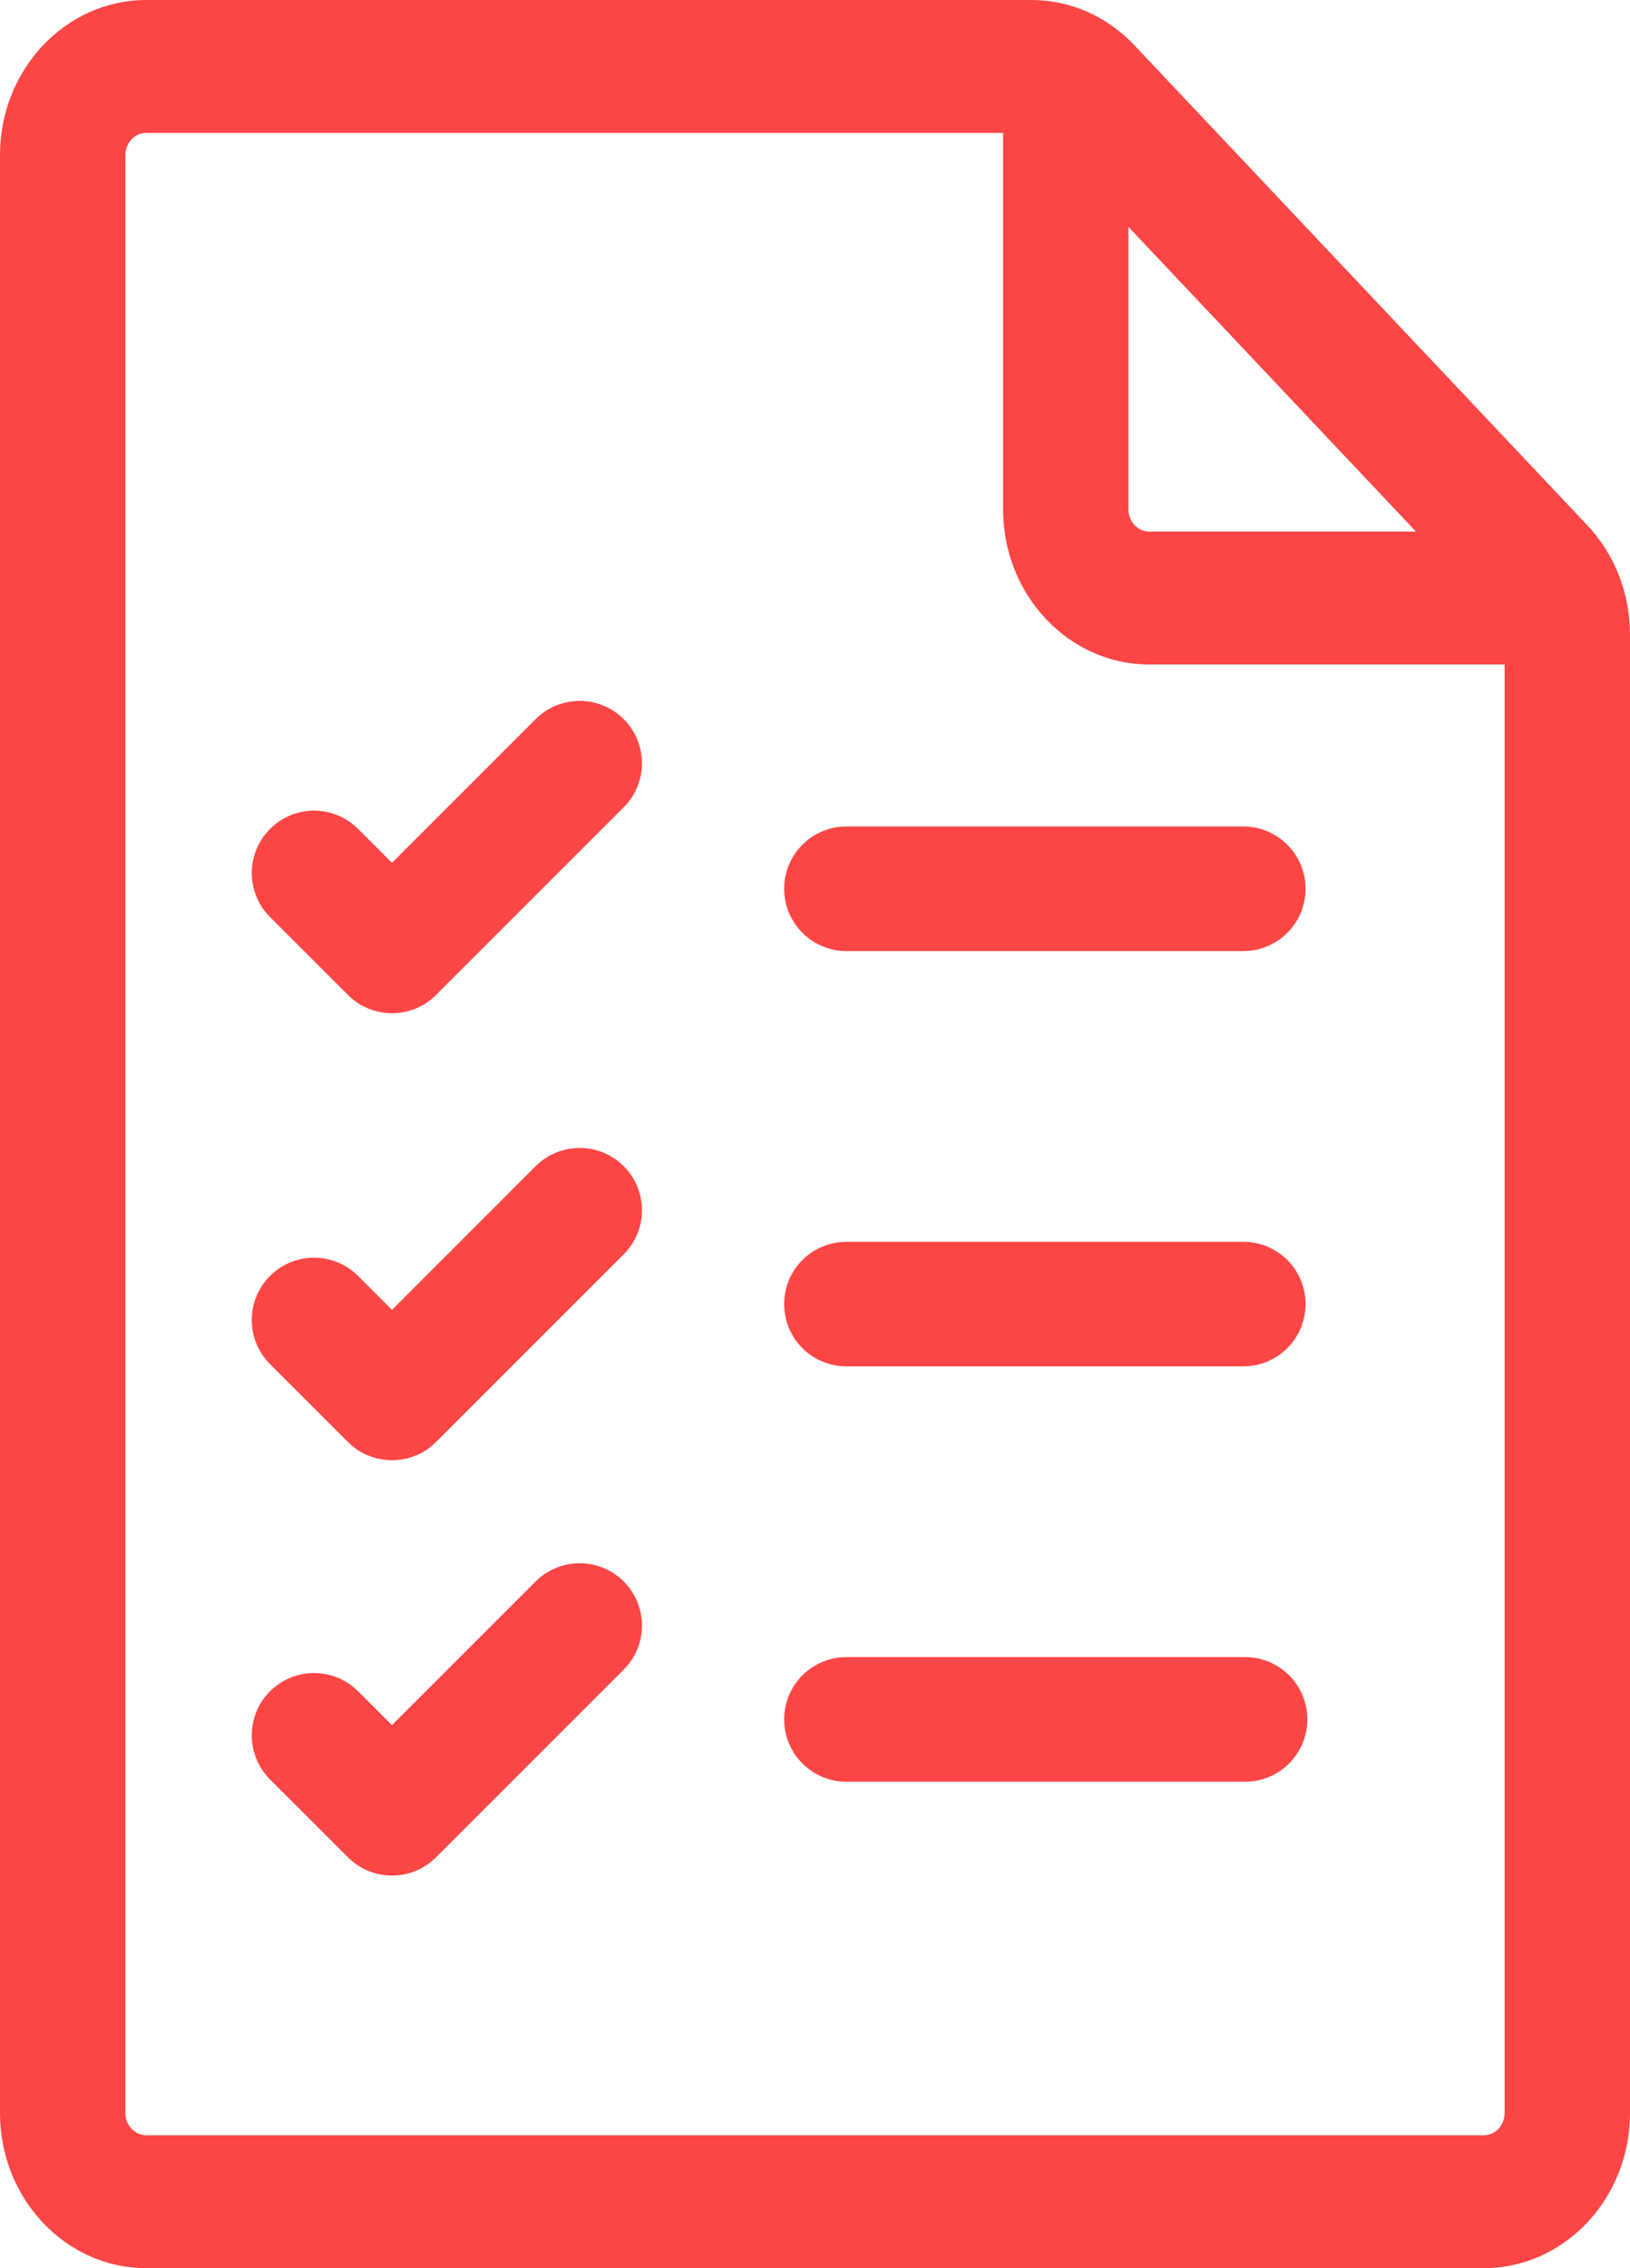 <svg width="23" height="32" viewBox="0 0 23 32" fill="none" xmlns="http://www.w3.org/2000/svg">
<path d="M22.395 7.408L16.009 0.641C15.62 0.228 15.101 0 14.55 0H2.064C0.926 0 0 0.981 0 2.188V29.812C0 31.019 0.926 32 2.064 32H20.936C22.074 32 23 31.019 23 29.812V8.955C23 8.371 22.785 7.822 22.395 7.408ZM19.98 7.5H16.218C16.055 7.5 15.923 7.36 15.923 7.188V3.201L19.98 7.5ZM20.936 30.125H2.064C1.902 30.125 1.769 29.985 1.769 29.812V2.188C1.769 2.015 1.902 1.875 2.064 1.875H14.154V7.188C14.154 8.394 15.08 9.375 16.218 9.375H21.231V29.812C21.231 29.985 21.099 30.125 20.936 30.125Z" fill="#FC4545"/>
<path d="M11.943 13.418H17.543C18.029 13.418 18.422 13.024 18.422 12.539C18.422 12.054 18.029 11.66 17.543 11.66H11.943C11.458 11.66 11.065 12.054 11.065 12.539C11.065 13.024 11.458 13.418 11.943 13.418Z" fill="#FC4545"/>
<path d="M11.943 19.277H17.543C18.029 19.277 18.422 18.884 18.422 18.398C18.422 17.913 18.029 17.52 17.543 17.52H11.943C11.458 17.52 11.065 17.913 11.065 18.398C11.065 18.884 11.458 19.277 11.943 19.277Z" fill="#FC4545"/>
<path d="M17.568 23.379H11.943C11.458 23.379 11.065 23.772 11.065 24.258C11.065 24.743 11.458 25.137 11.943 25.137H17.568C18.054 25.137 18.447 24.743 18.447 24.258C18.447 23.772 18.054 23.379 17.568 23.379Z" fill="#FC4545"/>
<path d="M7.558 10.146L5.531 12.173L5.053 11.695C4.71 11.351 4.153 11.351 3.81 11.695C3.467 12.038 3.467 12.594 3.81 12.938L4.91 14.037C5.081 14.209 5.306 14.295 5.531 14.295C5.756 14.295 5.981 14.209 6.153 14.037L8.801 11.389C9.144 11.046 9.144 10.489 8.801 10.146C8.458 9.803 7.901 9.803 7.558 10.146Z" fill="#FC4545"/>
<path d="M7.558 16.453L5.531 18.48L5.053 18.002C4.71 17.659 4.153 17.658 3.81 18.002C3.467 18.345 3.467 18.901 3.81 19.245L4.91 20.344C5.081 20.516 5.306 20.601 5.531 20.601C5.756 20.601 5.981 20.516 6.153 20.344L8.801 17.696C9.144 17.352 9.144 16.796 8.801 16.453C8.458 16.11 7.901 16.11 7.558 16.453Z" fill="#FC4545"/>
<path d="M7.558 22.312L5.531 24.339L5.053 23.861C4.71 23.518 4.153 23.518 3.81 23.861C3.467 24.204 3.467 24.761 3.81 25.104L4.91 26.203C5.081 26.375 5.306 26.461 5.531 26.461C5.756 26.461 5.981 26.375 6.153 26.203L8.801 23.555C9.144 23.212 9.144 22.655 8.801 22.312C8.458 21.969 7.901 21.969 7.558 22.312Z" fill="#FC4545"/>
</svg>
